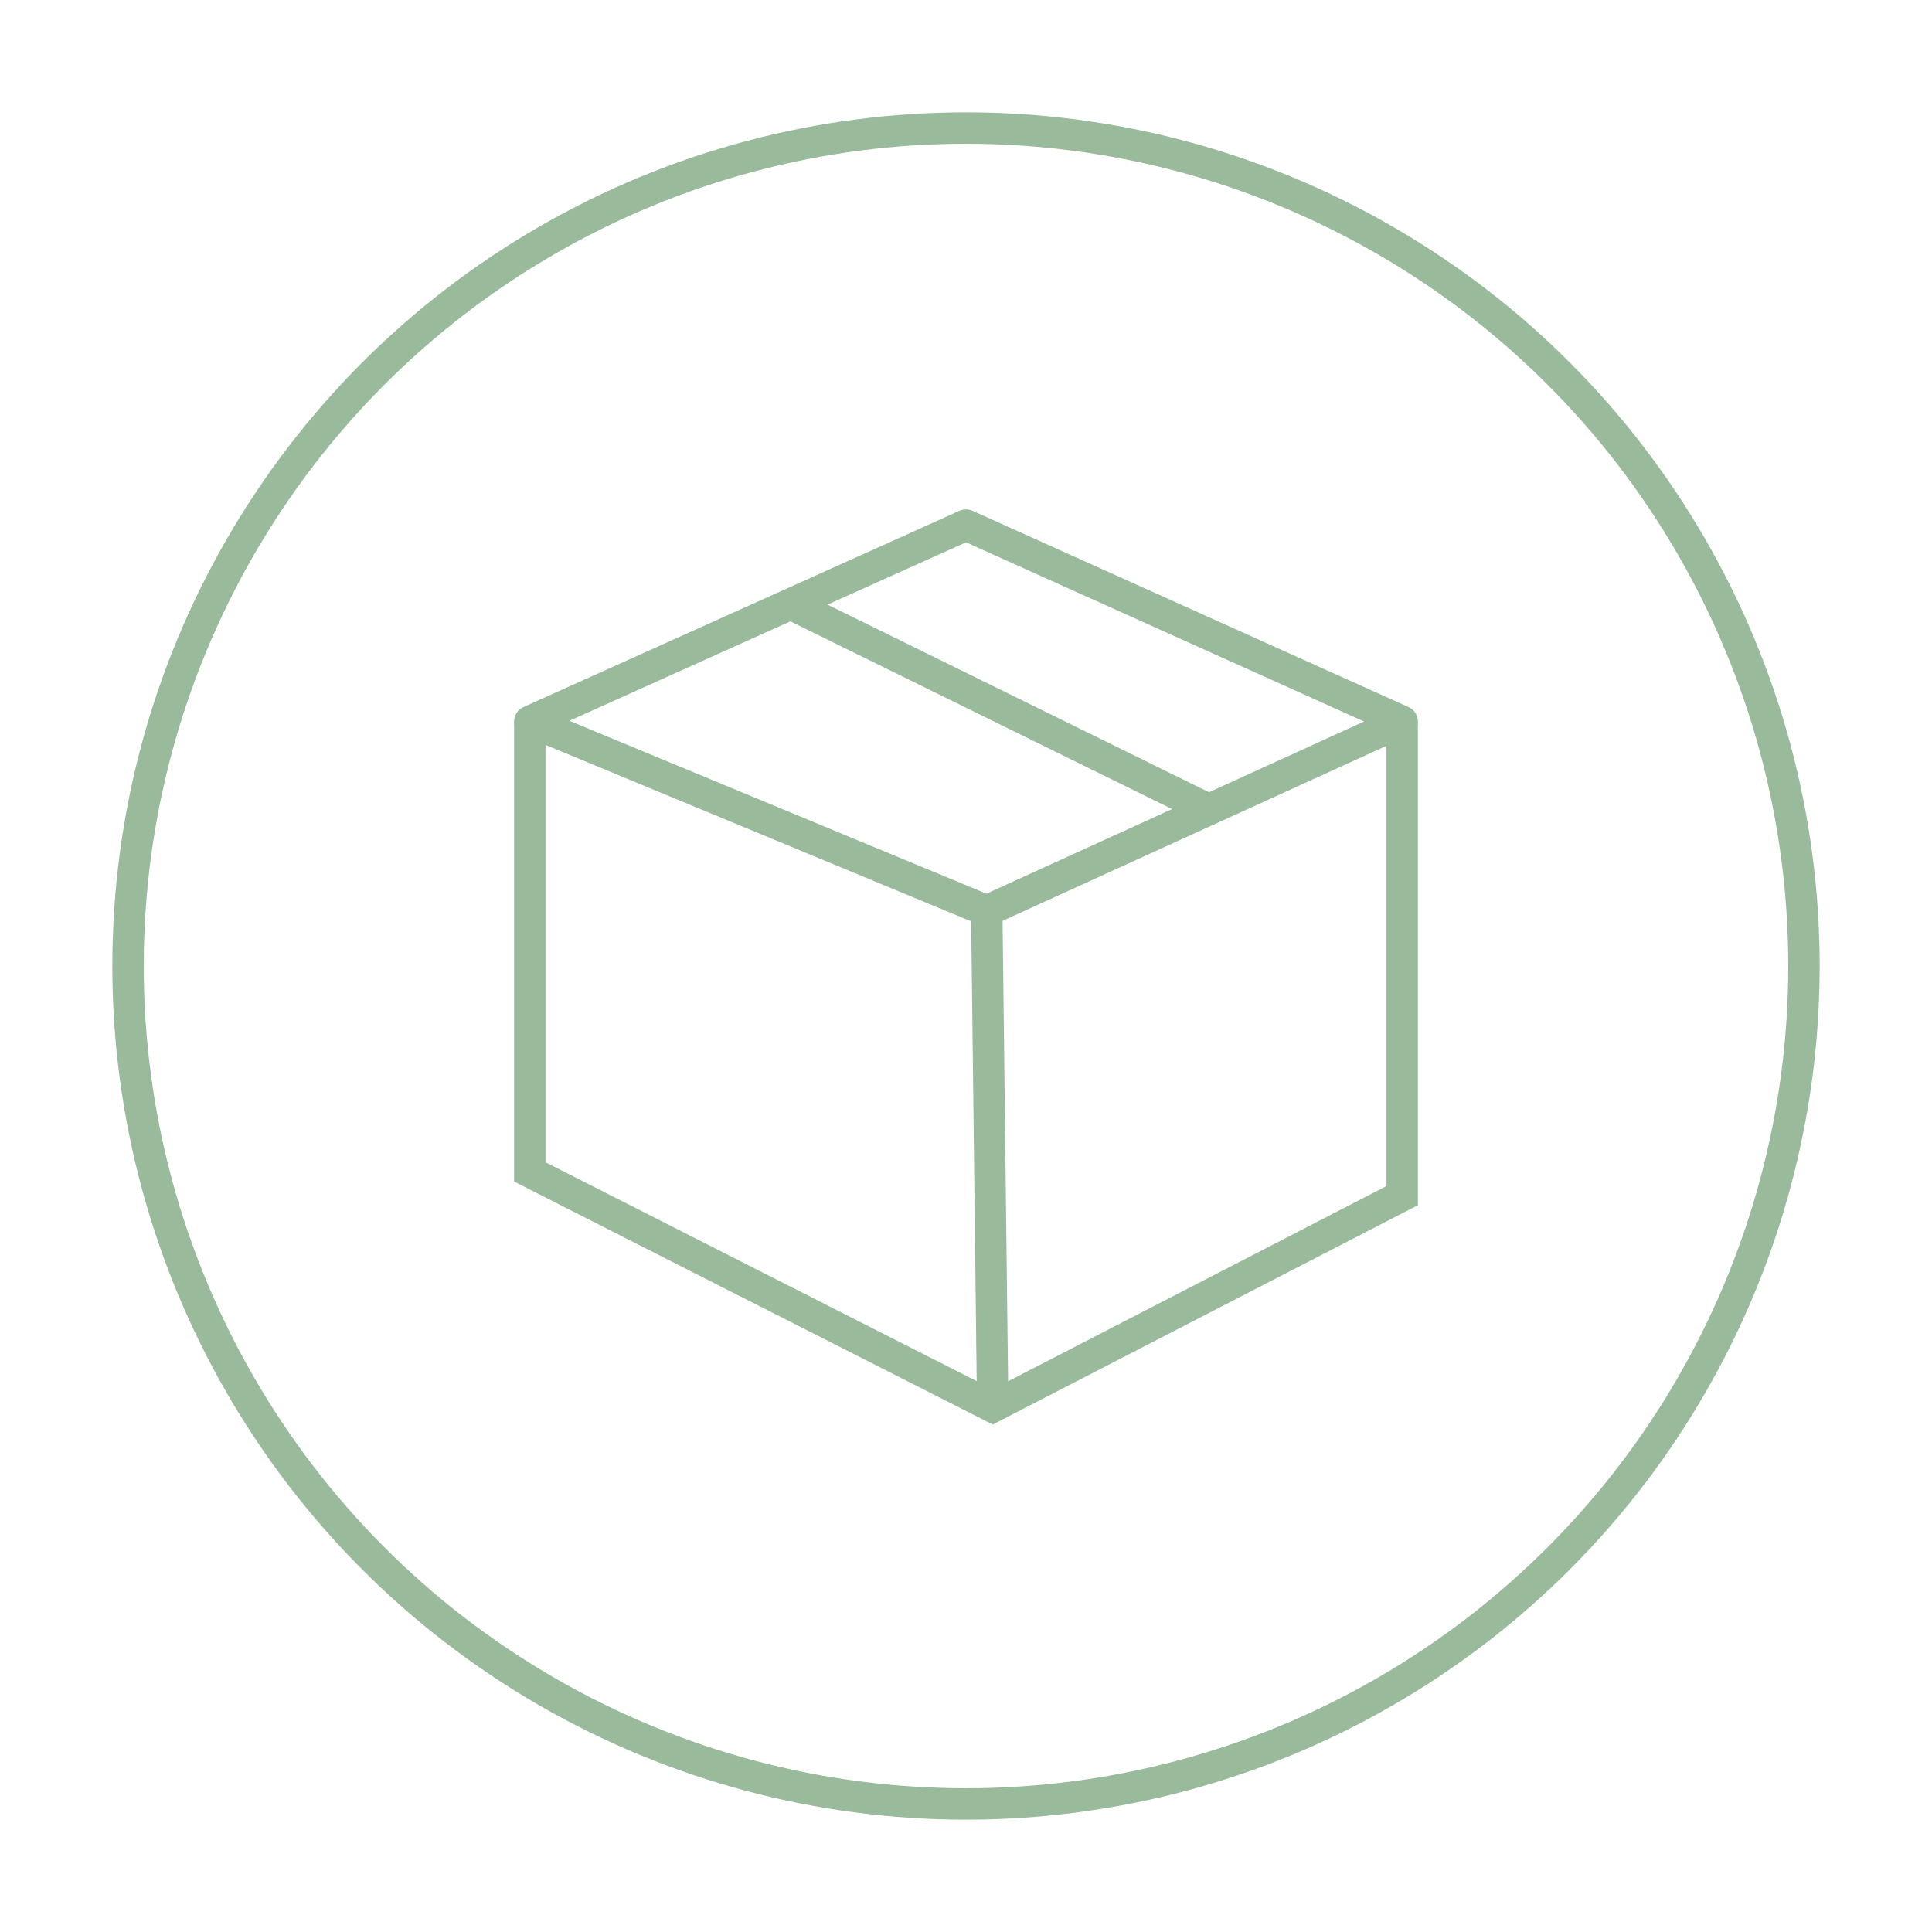 <svg xmlns="http://www.w3.org/2000/svg" xmlns:xlink="http://www.w3.org/1999/xlink" width="61.516" height="61.516" viewBox="0 0 61.516 61.516">
  <defs>
    <clipPath id="clip-path">
      <rect id="Rectángulo_282" data-name="Rectángulo 282" width="61.516" height="61.516" fill="none" stroke="#9aba9c" stroke-width="1"/>
    </clipPath>
  </defs>
  <g id="Grupo_347" data-name="Grupo 347" transform="translate(4 4)">
    <path id="Trazado_3226" data-name="Trazado 3226" d="M235.585,239.107l14.549,6.031,13.226-6.031-13.888-6.251Z" transform="translate(-222.715 -220.137)" fill="none" stroke="#9aba9c" stroke-linejoin="round" stroke-width="1"/>
    <path id="Trazado_3227" data-name="Trazado 3227" d="M235.585,346.011v14.345l14.738,7.481,13.038-6.726v-15.1" transform="translate(-222.715 -327.041)" fill="none" stroke="#9aba9c" stroke-width="1"/>
    <line id="Línea_27" data-name="Línea 27" x2="0.189" y2="15.795" transform="translate(27.419 25.001)" fill="none" stroke="#9aba9c" stroke-width="1"/>
    <line id="Línea_28" data-name="Línea 28" x1="13.276" y1="6.529" transform="translate(21.176 15.232)" fill="none" stroke="#9aba9c" stroke-width="1"/>
    <g id="Grupo_338" data-name="Grupo 338" transform="translate(-4 -4)">
      <g id="Grupo_337" data-name="Grupo 337" clip-path="url(#clip-path)">
        <circle id="Elipse_30" data-name="Elipse 30" cx="26.681" cy="26.681" r="26.681" transform="translate(4.077 4.077)" fill="none" stroke="#9aba9c" stroke-width="1"/>
      </g>
    </g>
  </g>
</svg>
